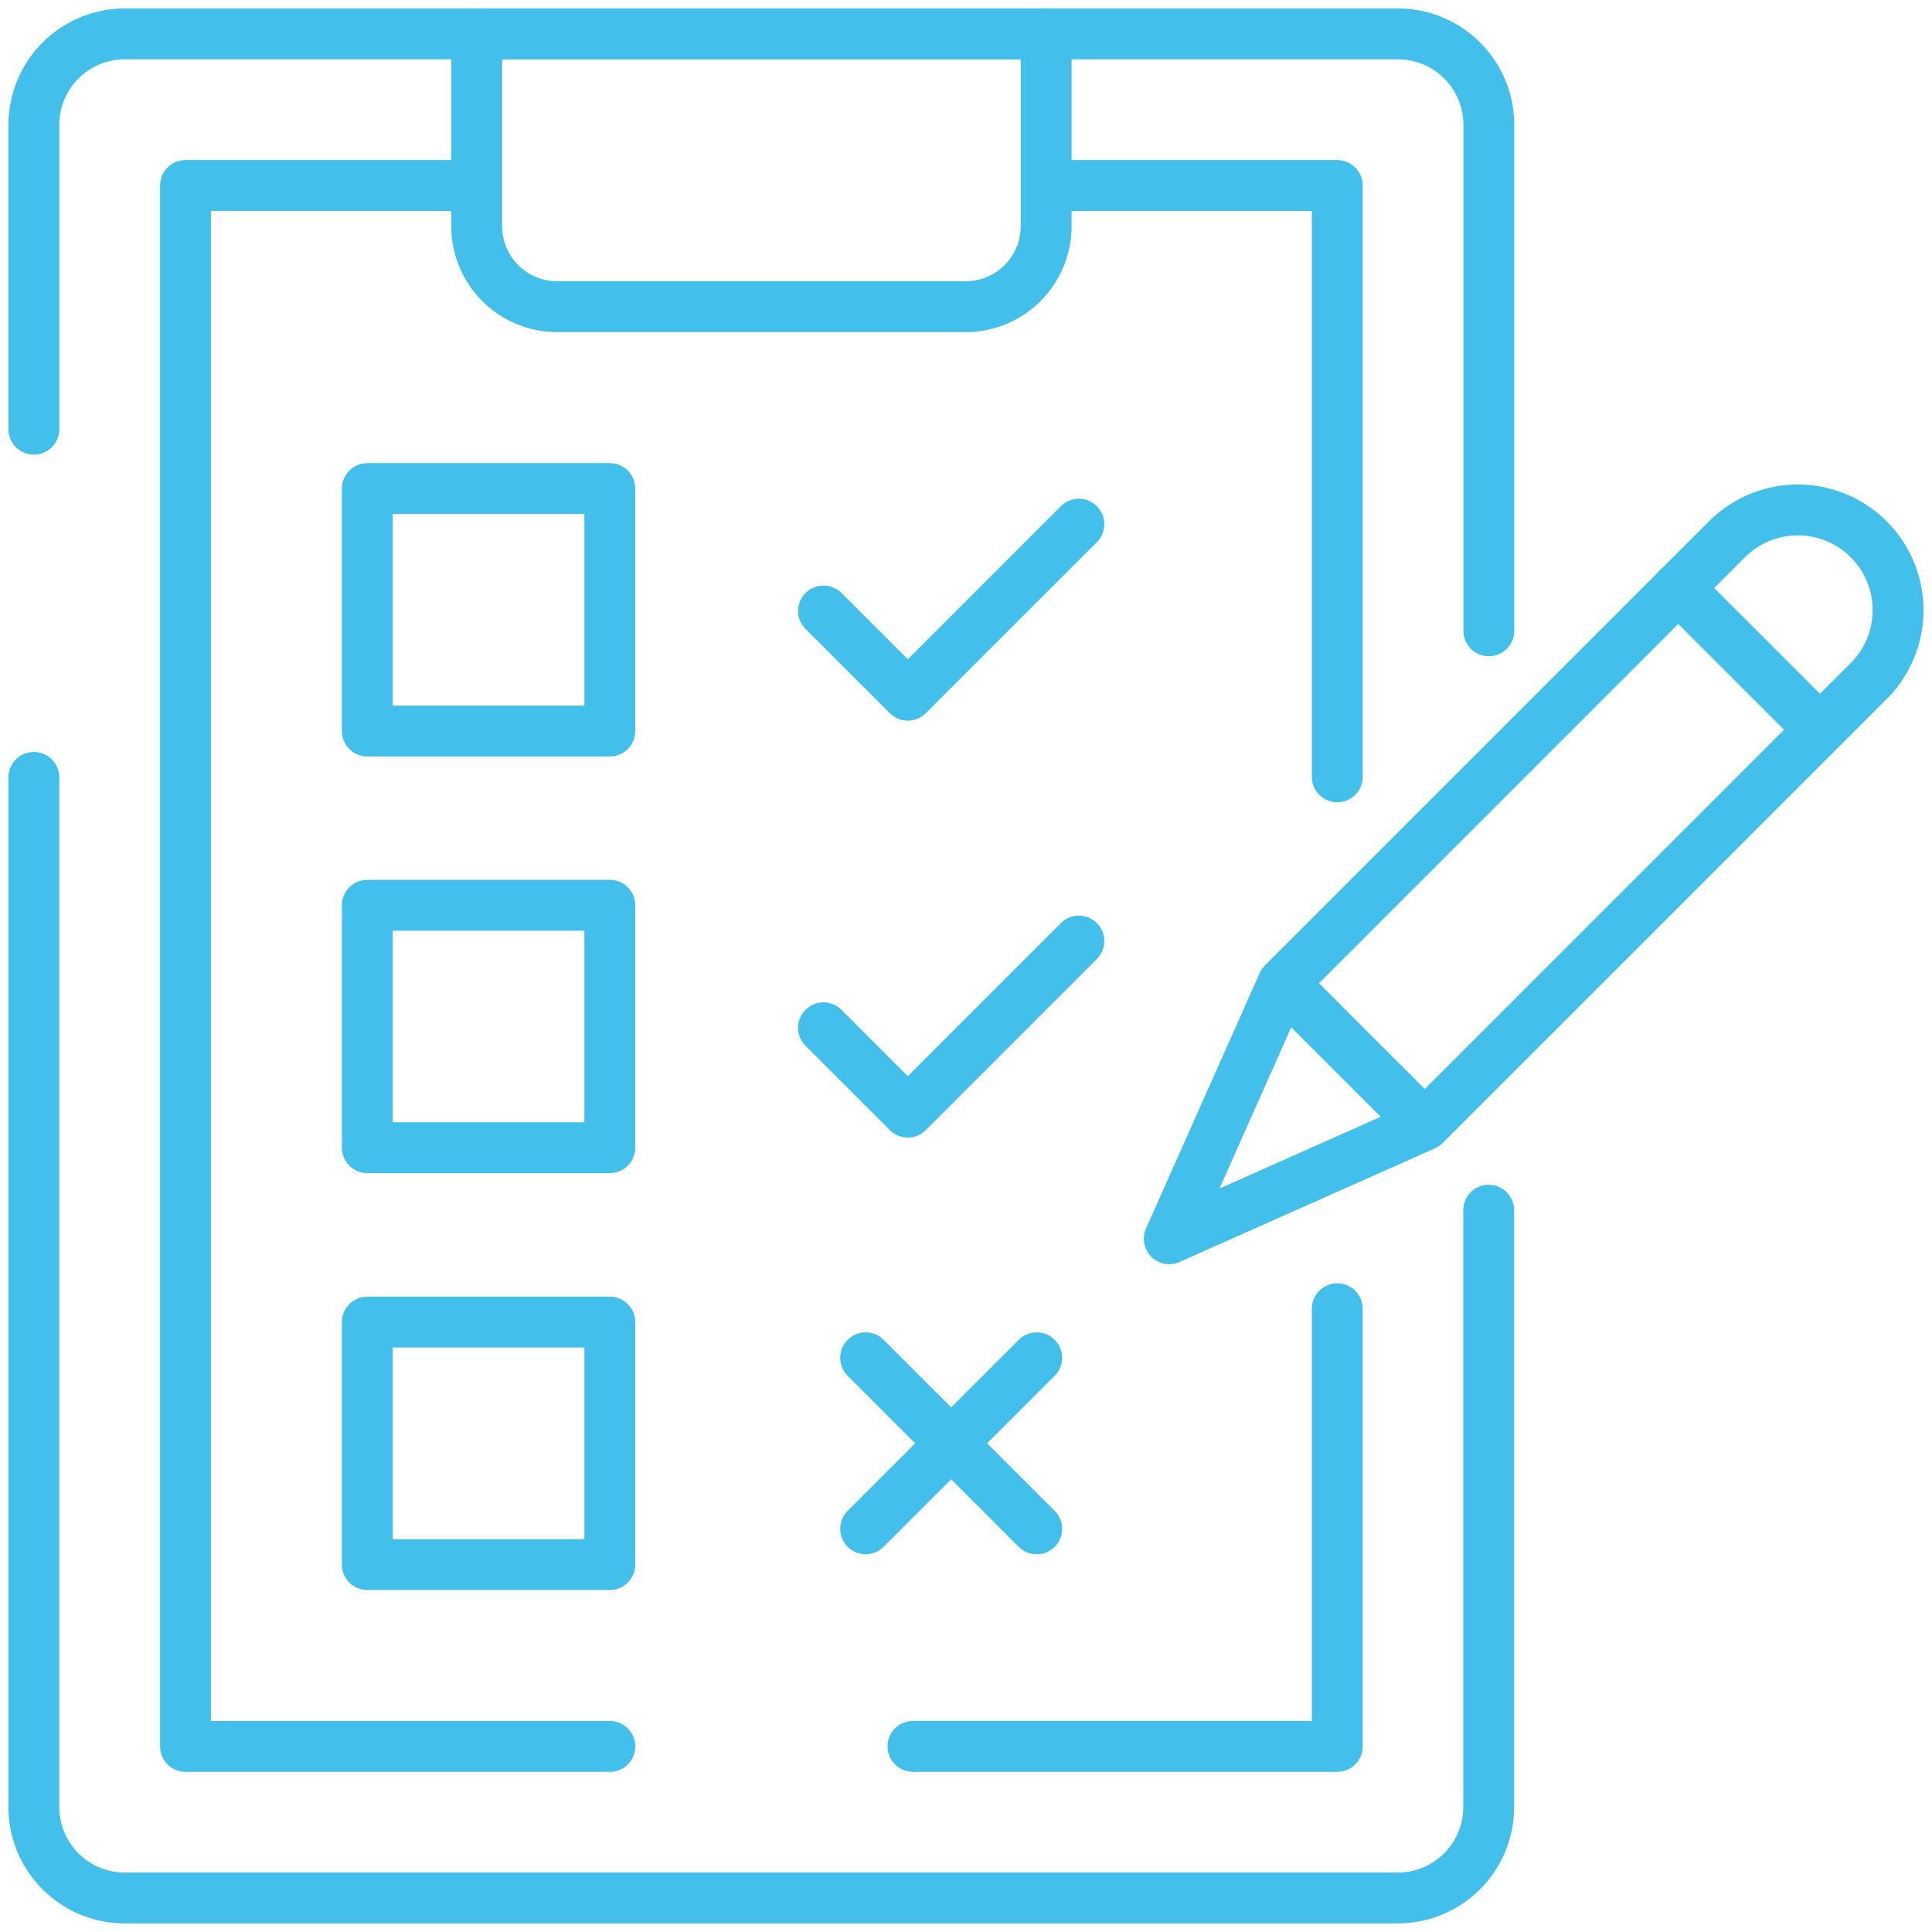 <svg xmlns="http://www.w3.org/2000/svg" width="57" height="57" viewBox="0 0 57 57">
  <g id="Gruppe_876" data-name="Gruppe 876" transform="translate(-81 -1608)">
    <g id="Wahlleistungen" transform="translate(-426 312)">
      <rect id="Rechteck_798" data-name="Rechteck 798" width="54.419" height="54.419" transform="translate(508 1297.576)" fill="none"/>
      <g id="Wahlleistungen-2" data-name="Wahlleistungen" transform="translate(508 1297)">
        <path id="Pfad_727" data-name="Pfad 727" d="M521.179,554.429V545.45a2.683,2.683,0,0,1,2.683-2.683h37.559a2.683,2.683,0,0,1,2.683,2.683v14.927" transform="translate(-521.179 -542.767)" fill="none" stroke="#42bfeb" stroke-linecap="round" stroke-linejoin="round" stroke-width="1.5"/>
        <path id="Pfad_728" data-name="Pfad 728" d="M564.1,590.032V607.64a2.683,2.683,0,0,1-2.683,2.683H523.862a2.683,2.683,0,0,1-2.684-2.682h0V577.263" transform="translate(-521.179 -555.327)" fill="none" stroke="#42bfeb" stroke-linecap="round" stroke-linejoin="round" stroke-width="1.5"/>
        <path id="Pfad_729" data-name="Pfad 729" d="M544.091,550.815h12.055a2.375,2.375,0,0,0,2.375-2.375v-5.673h-16.8v5.673A2.375,2.375,0,0,0,544.091,550.815Z" transform="translate(-528.657 -542.767)" fill="none" stroke="#42bfeb" stroke-linecap="round" stroke-linejoin="round" stroke-width="1.5"/>
        <path id="Pfad_730" data-name="Pfad 730" d="M540.731,595.852H528.212V549.8h8.234" transform="translate(-523.739 -545.327)" fill="none" stroke="#42bfeb" stroke-linecap="round" stroke-linejoin="round" stroke-width="1.5"/>
        <path id="Pfad_731" data-name="Pfad 731" d="M574.481,601.913v12.913H561.962" transform="translate(-536.027 -564.302)" fill="none" stroke="#42bfeb" stroke-linecap="round" stroke-linejoin="round" stroke-width="1.5"/>
        <path id="Pfad_732" data-name="Pfad 732" d="M568.7,549.8h8.234v17.447" transform="translate(-538.48 -545.327)" fill="none" stroke="#42bfeb" stroke-linecap="round" stroke-linejoin="round" stroke-width="1.5"/>
        <path id="Pfad_733" data-name="Pfad 733" d="M590.323,574.069,581.391,583l-7.536,3.355,3.355-7.536,13.1-13.1a2.956,2.956,0,0,1,4.181,4.181l-4.166,4.166" transform="translate(-540.358 -550.808)" fill="none" stroke="#42bfeb" stroke-linecap="round" stroke-linejoin="round" stroke-width="1.5"/>
        <line id="Linie_83" data-name="Linie 83" x1="3.836" y1="3.836" transform="translate(36.953 28.107)" fill="none" stroke="#42bfeb" stroke-linecap="round" stroke-linejoin="round" stroke-width="1.5"/>
        <line id="Linie_84" data-name="Linie 84" x1="4.181" y1="4.181" transform="translate(48.51 16.345)" fill="none" stroke="#42bfeb" stroke-linecap="round" stroke-linejoin="round" stroke-width="1.5"/>
        <rect id="Rechteck_1014" data-name="Rechteck 1014" width="7.154" height="7.154" transform="translate(9.837 13.414)" fill="none" stroke="#42bfeb" stroke-linecap="round" stroke-linejoin="round" stroke-width="1.5"/>
        <rect id="Rechteck_1015" data-name="Rechteck 1015" width="7.154" height="7.154" transform="translate(9.837 25.708)" fill="none" stroke="#42bfeb" stroke-linecap="round" stroke-linejoin="round" stroke-width="1.5"/>
        <rect id="Rechteck_1016" data-name="Rechteck 1016" width="7.154" height="7.155" transform="translate(9.837 38.005)" fill="none" stroke="#42bfeb" stroke-linecap="round" stroke-linejoin="round" stroke-width="1.5"/>
        <path id="Pfad_734" data-name="Pfad 734" d="M557.813,568.076l2.487,2.485,5.047-5.047" transform="translate(-534.517 -551.05)" fill="none" stroke="#42bfeb" stroke-linecap="round" stroke-linejoin="round" stroke-width="1.5"/>
        <path id="Pfad_735" data-name="Pfad 735" d="M557.813,587.412,560.3,589.9l5.047-5.047" transform="translate(-534.517 -558.089)" fill="none" stroke="#42bfeb" stroke-linecap="round" stroke-linejoin="round" stroke-width="1.5"/>
        <line id="Linie_85" data-name="Linie 85" y1="5.046" x2="5.047" transform="translate(24.539 39.059)" fill="none" stroke="#42bfeb" stroke-linecap="round" stroke-linejoin="round" stroke-width="1.5"/>
        <line id="Linie_86" data-name="Linie 86" x2="5.047" y2="5.047" transform="translate(24.539 39.059)" fill="none" stroke="#42bfeb" stroke-linecap="round" stroke-linejoin="round" stroke-width="1.5"/>
      </g>
    </g>
    <g id="Gruppe_869" data-name="Gruppe 869" transform="translate(13 -277)">
      <rect id="Rechteck_1073" data-name="Rechteck 1073" width="57" height="57" transform="translate(68 1885)" fill="none"/>
    </g>
  </g>
</svg>
